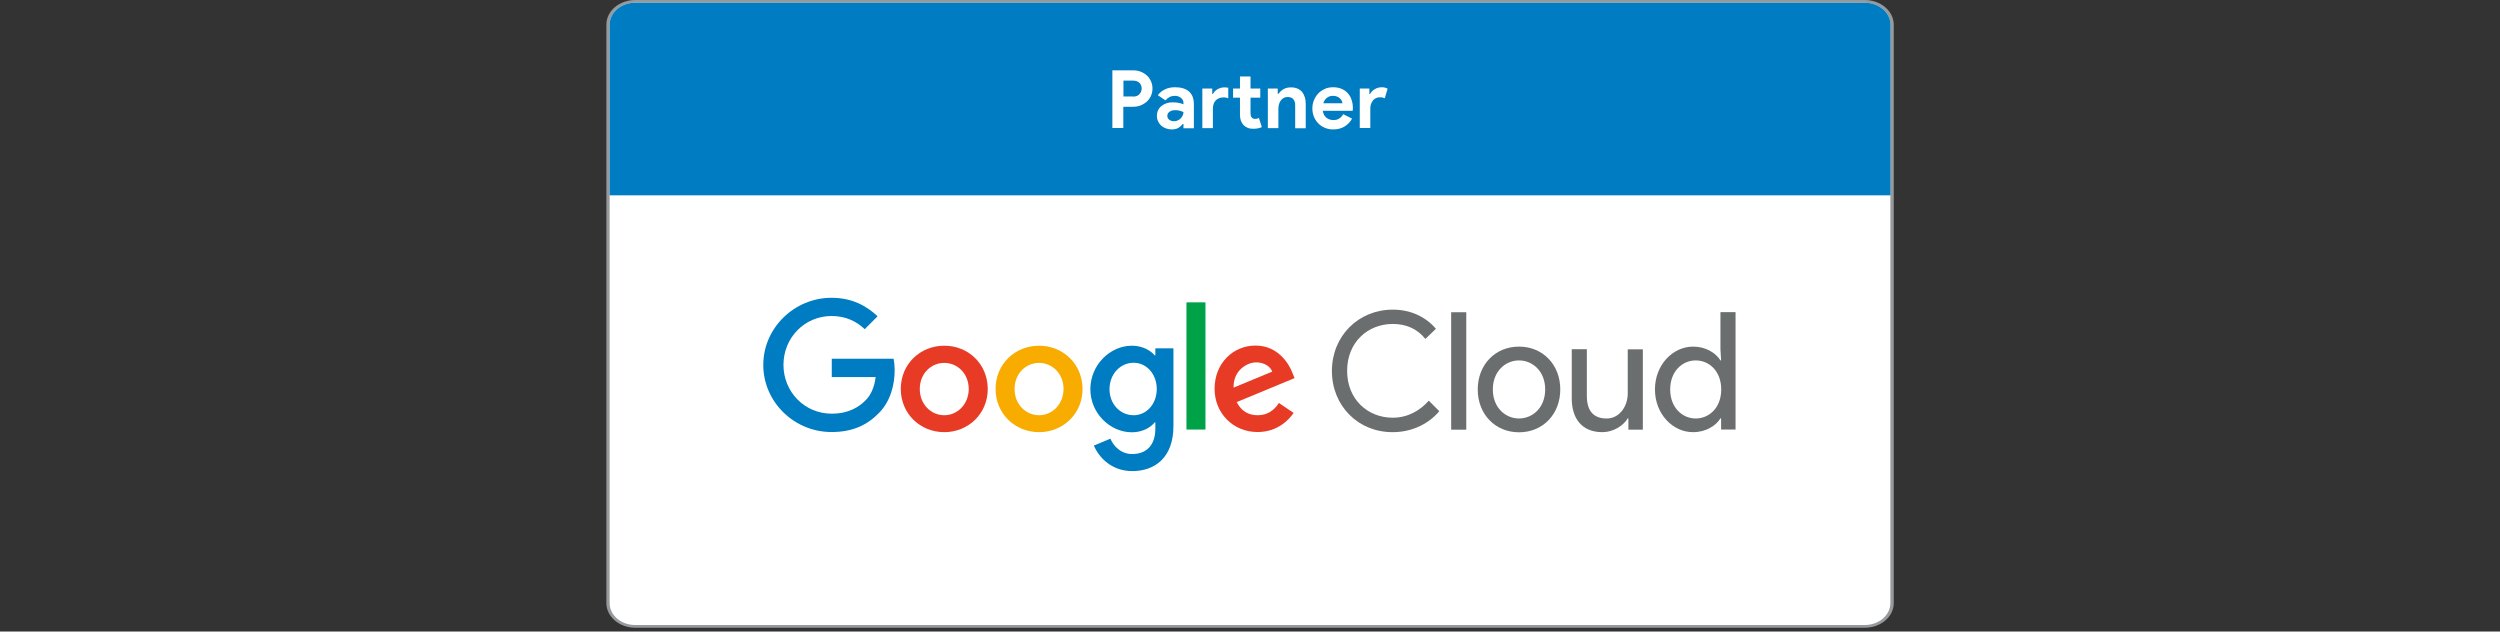 <?xml version="1.0" encoding="utf-8"?>
<!-- Generator: Adobe Illustrator 25.2.3, SVG Export Plug-In . SVG Version: 6.00 Build 0)  -->
<svg version="1.1" id="Ebene_1" xmlns="http://www.w3.org/2000/svg" xmlns:xlink="http://www.w3.org/1999/xlink" x="0px" y="0px"
	 viewBox="0 0 1920 485" style="enable-background:new 0 0 1920 485;" xml:space="preserve">
<rect x="0" y="0" width="1920" height="485" fill="#333333" stroke="none"/>
<style type="text/css">
	.st0{fill:#979A9C;}
	.st1{fill:#FFFFFF;}
	.st2{fill:#007CC2;}
</style>
<g>
	<path class="st0" d="M1432.1,0H487.9c-12.2,0-22.2,8.4-22.2,18.9v444.3c0,10.4,9.9,18.9,22.2,18.9h944.3c12.2,0,22.2-8.4,22.2-18.9
		V18.9C1454.3,8.4,1444.4,0,1432.1,0z"/>
	<path class="st1" d="M1432.2,2.1H487.8c-10.8,0-19.6,7.5-19.6,16.8v444.3c0,9.3,8.8,16.8,19.6,16.8h944.4
		c10.8,0,19.6-7.5,19.6-16.8V18.9C1451.8,9.6,1443,2.1,1432.2,2.1z"/>
	<path class="st2" d="M1432.2,2.1H487.8c-10.8,0-19.6,7.5-19.6,16.8V150h983.7V18.9C1451.8,9.6,1443,2.1,1432.2,2.1z"/>
	<g>
		<defs>
			<path id="SVGID_1_" d="M1022.9,284.9c0-26.8,20.3-47.1,46.8-47.1c13.6,0,25.1,5.4,33.1,14.7l-8.1,7.8
				c-6.3-7.8-14.7-11.5-25.1-11.5c-19,0-35,13.9-35,36s16,36,35,36c11.3,0,20.9-5.3,27.7-13.1l8.1,8.1c-7.9,9.4-20.6,16.1-35.8,16.1
				C1043.1,332,1022.9,311.7,1022.9,284.9L1022.9,284.9z"/>
		</defs>
		<use xlink:href="#SVGID_1_"  style="overflow:visible;fill:#6B6E6F;"/>
		<clipPath id="SVGID_2_">
			<use xlink:href="#SVGID_1_"  style="overflow:visible;"/>
		</clipPath>
	</g>
	<g>
		<defs>
			<rect id="SVGID_3_" x="1114.5" y="239.8" width="11.6" height="90.2"/>
		</defs>
		<use xlink:href="#SVGID_3_"  style="overflow:visible;fill:#6B6E6F;"/>
		<clipPath id="SVGID_4_">
			<use xlink:href="#SVGID_3_"  style="overflow:visible;"/>
		</clipPath>
	</g>
	<g>
		<defs>
			<path id="SVGID_5_" d="M1186.7,299.1c0-14.1-9.8-22.3-20.1-22.3s-20.1,8.2-20.1,22.3c0,14.1,9.8,22.3,20.1,22.3
				S1186.7,313.2,1186.7,299.1 M1198.3,299.1c0,18.8-13.2,32.9-31.7,32.9s-31.7-14.1-31.7-32.9s13.2-32.9,31.7-32.9
				S1198.3,280.3,1198.3,299.1"/>
		</defs>
		<use xlink:href="#SVGID_5_"  style="overflow:visible;fill:#6B6E6F;"/>
		<clipPath id="SVGID_6_">
			<use xlink:href="#SVGID_5_"  style="overflow:visible;"/>
		</clipPath>
	</g>
	<g>
		<defs>
			<path id="SVGID_7_" d="M1250.6,329.9v-8.6h-0.5c-3.4,5.7-11.1,10.6-19.5,10.6c-15.9,0-23.5-10.7-23.5-25.9v-37.8h11.6v35.9
				c0,12.8,6.4,17.3,15.2,17.3c10.1,0,16.2-9.7,16.2-19.1v-34h11.6v61.7H1250.6L1250.6,329.9z"/>
		</defs>
		<use xlink:href="#SVGID_7_"  style="overflow:visible;fill:#6B6E6F;"/>
		<clipPath id="SVGID_8_">
			<use xlink:href="#SVGID_7_"  style="overflow:visible;"/>
		</clipPath>
	</g>
	<g>
		<defs>
			<path id="SVGID_9_" d="M1321.9,299.1c0-14.1-9.3-22.3-19.6-22.3c-10.3,0-19.6,8.4-19.6,22.3c0,13.9,9.3,22.3,19.6,22.3
				C1312.6,321.4,1321.9,313.2,1321.9,299.1 M1271,299.1c0-18.9,13.7-32.9,29.3-32.9c9.8,0,17.5,4.9,21,10.6h0.5l-0.5-8.6v-28.5
				h11.6v90.2h-11.1v-8.6h-0.5c-3.5,5.7-11.2,10.6-21,10.6C1284.8,332,1271,318,1271,299.1"/>
		</defs>
		<use xlink:href="#SVGID_9_"  style="overflow:visible;fill:#6B6E6F;"/>
		<clipPath id="SVGID_10_">
			<use xlink:href="#SVGID_9_"  style="overflow:visible;"/>
		</clipPath>
	</g>
	<g>
		<defs>
			<path id="SVGID_11_" d="M586.2,280.3c0-28.5,23.9-51.6,52.4-51.6c15.7,0,26.9,6.2,35.4,14.2l-9.9,9.9c-6-5.7-14.2-10.1-25.4-10.1
				c-20.8,0-37,16.7-37,37.5s16.2,37.5,37,37.5c13.5,0,21.2-5.4,26.1-10.3c4-4,6.7-9.8,7.7-17.8h-33.7v-14.1h47.5
				c0.5,2.5,0.8,5.5,0.8,8.8c0,10.6-2.9,23.7-12.2,33c-9.1,9.4-20.7,14.5-36,14.5C610.1,332,586.2,308.8,586.2,280.3"/>
		</defs>
		<use xlink:href="#SVGID_11_"  style="overflow:visible;fill:#007CC2;"/>
		<clipPath id="SVGID_12_">
			<use xlink:href="#SVGID_11_"  style="overflow:visible;"/>
		</clipPath>
	</g>
	<g>
		<defs>
			<path id="SVGID_13_" d="M725.2,318.9c-10.1,0-18.8-8.3-18.8-20.1c0-12,8.7-20.1,18.8-20.1s18.8,8.2,18.8,20.1
				C743.9,310.6,735.2,318.9,725.2,318.9 M725.2,265.5c-18.4,0-33.4,14-33.4,33.2c0,19.1,15,33.2,33.4,33.2
				c18.4,0,33.4-14.1,33.4-33.2C758.5,279.4,743.6,265.5,725.2,265.5"/>
		</defs>
		<use xlink:href="#SVGID_13_"  style="overflow:visible;fill:#E73B25;"/>
		<clipPath id="SVGID_14_">
			<use xlink:href="#SVGID_13_"  style="overflow:visible;"/>
		</clipPath>
	</g>
	<g>
		<defs>
			<path id="SVGID_15_" d="M798,318.9c-10.1,0-18.8-8.3-18.8-20.1c0-12,8.7-20.1,18.8-20.1s18.8,8.2,18.8,20.1
				C816.7,310.6,808,318.9,798,318.9 M798,265.5c-18.4,0-33.4,14-33.4,33.2c0,19.1,15,33.2,33.4,33.2c18.4,0,33.4-14.1,33.4-33.2
				C831.3,279.4,816.3,265.5,798,265.5"/>
		</defs>
		<use xlink:href="#SVGID_15_"  style="overflow:visible;fill:#F8AC00;"/>
		<clipPath id="SVGID_16_">
			<use xlink:href="#SVGID_15_"  style="overflow:visible;"/>
		</clipPath>
	</g>
	<g>
		<defs>
			<path id="SVGID_17_" d="M870.6,318.9c-10.1,0-18.5-8.4-18.5-20c0-11.7,8.4-20.3,18.5-20.3c9.9,0,17.8,8.6,17.8,20.3
				C888.3,310.4,880.5,318.9,870.6,318.9L870.6,318.9z M887.3,267.5v5.4h-0.5c-3.3-3.9-9.6-7.4-17.5-7.4
				c-16.6,0-31.9,14.6-31.9,33.4c0,18.6,15.2,33.1,31.9,33.1c7.9,0,14.2-3.5,17.5-7.6h0.5v4.8c0,12.7-6.8,19.5-17.8,19.5
				c-8.9,0-14.5-6.4-16.7-11.8l-12.7,5.3c3.7,8.8,13.3,19.6,29.5,19.6c17.1,0,31.6-10.1,31.6-34.6v-59.7H887.3L887.3,267.5z"/>
		</defs>
		<use xlink:href="#SVGID_17_"  style="overflow:visible;fill:#007CC2;"/>
		<clipPath id="SVGID_18_">
			<use xlink:href="#SVGID_17_"  style="overflow:visible;"/>
		</clipPath>
	</g>
	<g>
		<defs>
			<rect id="SVGID_19_" x="911.2" y="232.2" width="14.6" height="97.7"/>
		</defs>
		<use xlink:href="#SVGID_19_"  style="overflow:visible;fill:#00A248;"/>
		<clipPath id="SVGID_20_">
			<use xlink:href="#SVGID_19_"  style="overflow:visible;"/>
		</clipPath>
	</g>
	<g>
		<defs>
			<path id="SVGID_21_" d="M964.8,278.3c5.8,0,10.7,2.9,12.3,7.1l-29.7,12.3C947,284.9,957.3,278.3,964.8,278.3 M965.9,318.9
				c-7.4,0-12.7-3.4-16.1-10.1l44.4-18.4l-1.5-3.8c-2.8-7.4-11.2-21.2-28.5-21.2c-17.1,0-31.4,13.5-31.4,33.2
				c0,18.6,14.1,33.2,33,33.2c15.2,0,24.1-9.3,27.7-14.7l-11.3-7.6C978.5,315.2,973.3,318.9,965.9,318.9"/>
		</defs>
		<use xlink:href="#SVGID_21_"  style="overflow:visible;fill:#E73B25;"/>
		<clipPath id="SVGID_22_">
			<use xlink:href="#SVGID_21_"  style="overflow:visible;"/>
		</clipPath>
	</g>
	<g>
		<defs>
			<path id="SVGID_23_" d="M854.3,98.5V54H870c2.1,0,4.1,0.3,5.9,1c1.8,0.7,3.4,1.6,4.8,2.9c1.4,1.2,2.4,2.7,3.2,4.4
				c0.8,1.7,1.2,3.6,1.2,5.7c0,2.1-0.4,4-1.2,5.7c-0.8,1.7-1.9,3.2-3.2,4.4c-1.4,1.2-3,2.2-4.8,2.9c-1.8,0.7-3.8,1-5.9,1h-7.3v16.3
				H854.3L854.3,98.5z M870.1,74.2c2.2,0,3.9-0.6,5-1.9c1.1-1.2,1.7-2.7,1.7-4.3c0-0.8-0.1-1.6-0.4-2.3c-0.3-0.7-0.7-1.4-1.2-2
				c-0.6-0.6-1.3-1-2.1-1.3c-0.8-0.3-1.8-0.5-2.9-0.5h-7.4v12.2H870.1L870.1,74.2z M908.9,95.2h-0.5c-1,1.2-2.1,2.2-3.4,3
				c-1.3,0.8-3.1,1.2-5.2,1.2c-1.6,0-3.1-0.3-4.4-0.8c-1.4-0.5-2.6-1.2-3.6-2.1c-1-0.9-1.8-2-2.4-3.3c-0.6-1.3-0.9-2.7-0.9-4.2
				c0-1.6,0.3-3,0.9-4.3c0.6-1.3,1.5-2.4,2.6-3.3c1.1-0.9,2.4-1.6,3.9-2.1c1.5-0.5,3.2-0.7,4.9-0.7c2,0,3.6,0.2,4.9,0.5
				c1.3,0.3,2.3,0.6,3.2,1v-0.9c0-1.6-0.6-3-1.9-4c-1.3-1.1-2.9-1.6-4.8-1.6c-2.8,0-5.2,1.2-7.1,3.5l-5.9-4
				c3.2-4.1,7.6-6.1,13.2-6.1c4.7,0,8.3,1.1,10.8,3.3c2.5,2.2,3.7,5.5,3.7,9.9v18.3h-8V95.2L908.9,95.2z M908.9,86.1
				c-1-0.5-1.9-0.8-3-1.1c-1-0.3-2.1-0.4-3.3-0.4c-1.9,0-3.4,0.4-4.5,1.3c-1.1,0.8-1.6,1.9-1.6,3.1c0,1.2,0.5,2.2,1.5,3
				c1,0.7,2.2,1.1,3.5,1.1c1.1,0,2.1-0.2,3-0.6c0.9-0.4,1.7-0.9,2.3-1.6c0.6-0.6,1.1-1.4,1.5-2.2C908.7,87.9,908.9,87,908.9,86.1
				L908.9,86.1z M931,72.2h0.5c0.8-1.5,2-2.8,3.6-3.7c1.6-0.9,3.4-1.4,5.3-1.4c0.7,0,1.3,0,1.7,0.1c0.4,0,0.8,0.1,1.2,0.2v8.1
				c-0.5-0.2-1-0.4-1.5-0.5c-0.6-0.1-1.2-0.2-2-0.2c-2.6,0-4.6,0.8-6.1,2.3c-1.5,1.6-2.2,3.7-2.2,6.4v14.9h-8.1V68h7.6V72.2
				L931,72.2z M952.3,75H947v-7h5.3v-9.3h8.1V68h7.5v7h-7.5v11.8c0,0.7,0.1,1.4,0.2,2c0.1,0.6,0.4,1.1,0.8,1.5c0.6,0.7,1.4,1,2.5,1
				c0.7,0,1.3-0.1,1.7-0.2c0.4-0.1,0.8-0.3,1.2-0.6l2.3,7.1c-1,0.5-2,0.8-3.1,1c-1.1,0.2-2.3,0.3-3.6,0.3c-1.5,0-2.9-0.2-4.1-0.7
				c-1.2-0.5-2.2-1.1-3.1-2c-1.9-1.9-2.9-4.5-2.9-8V75L952.3,75z M981.5,72h0.5c1-1.5,2.2-2.7,3.9-3.6c1.6-0.9,3.5-1.3,5.5-1.3
				c1.9,0,3.6,0.3,5,0.9c1.5,0.6,2.6,1.5,3.6,2.6c0.9,1.1,1.6,2.5,2.1,4.1c0.5,1.6,0.7,3.4,0.7,5.3v18.5h-8.1V81
				c0-2.2-0.5-3.8-1.5-4.9c-1-1.1-2.4-1.6-4.3-1.6c-1.1,0-2.1,0.2-3,0.7c-0.8,0.5-1.6,1.1-2.2,1.9s-1.1,1.8-1.4,2.9
				c-0.3,1.1-0.5,2.3-0.5,3.5v14.9h-8.1V68h7.6V72L981.5,72z M1038.4,91.1c-1.4,2.5-3.3,4.5-5.7,6c-2.4,1.5-5.3,2.3-8.7,2.3
				c-2.3,0-4.5-0.4-6.4-1.2c-2-0.8-3.7-1.9-5.1-3.4c-1.5-1.5-2.6-3.2-3.4-5.1c-0.8-2-1.2-4.1-1.2-6.5c0-2.2,0.4-4.3,1.2-6.2
				c0.8-2,1.9-3.7,3.3-5.2c1.4-1.5,3.1-2.6,5-3.5c1.9-0.9,4.1-1.3,6.4-1.3c2.4,0,4.6,0.4,6.5,1.2c1.9,0.8,3.5,1.9,4.8,3.4
				c1.3,1.4,2.3,3.1,2.9,5.1c0.7,1.9,1,4.1,1,6.3v0.7c0,0.2-0.1,0.5-0.1,0.7c0,0.2-0.1,0.4-0.1,0.7h-22.9c0.2,1.2,0.5,2.3,1,3.2
				c0.5,0.9,1.2,1.6,1.9,2.2c0.8,0.6,1.6,1,2.5,1.3c0.9,0.3,1.8,0.4,2.8,0.4c1.9,0,3.4-0.4,4.6-1.3c1.2-0.8,2.2-1.9,2.9-3.2
				L1038.4,91.1L1038.4,91.1z M1031,79.3c0-0.5-0.2-1.1-0.5-1.8c-0.3-0.7-0.8-1.3-1.4-1.9c-0.6-0.6-1.3-1.1-2.2-1.4
				c-0.9-0.4-2-0.6-3.2-0.6c-1.7,0-3.3,0.5-4.6,1.5c-1.3,1-2.3,2.4-2.8,4.2H1031L1031,79.3z M1044.1,68h7.6v4.2h0.5
				c0.4-0.7,0.9-1.4,1.5-2.1c0.6-0.6,1.3-1.2,2.1-1.6c0.8-0.5,1.6-0.8,2.5-1.1c0.9-0.2,1.8-0.4,2.6-0.4c1.1,0,2,0.1,2.8,0.3
				c0.8,0.2,1.4,0.5,2,0.8l-2.2,7.4c-0.5-0.2-1-0.4-1.6-0.6c-0.6-0.1-1.3-0.2-2.2-0.2c-1.1,0-2.1,0.2-3,0.7c-0.9,0.4-1.7,1-2.3,1.8
				c-0.6,0.8-1.1,1.7-1.5,2.8s-0.5,2.2-0.5,3.4v14.9h-8.1V68L1044.1,68z"/>
		</defs>
		<use xlink:href="#SVGID_23_"  style="overflow:visible;fill:#FFFFFF;"/>
		<clipPath id="SVGID_24_">
			<use xlink:href="#SVGID_23_"  style="overflow:visible;"/>
		</clipPath>
	</g>
</g>
<g>
</g>
<g>
</g>
<g>
</g>
<g>
</g>
<g>
</g>
<g>
</g>
<g>
</g>
<g>
</g>
<g>
</g>
<g>
</g>
<g>
</g>
<g>
</g>
<g>
</g>
<g>
</g>
<g>
</g>
</svg>
